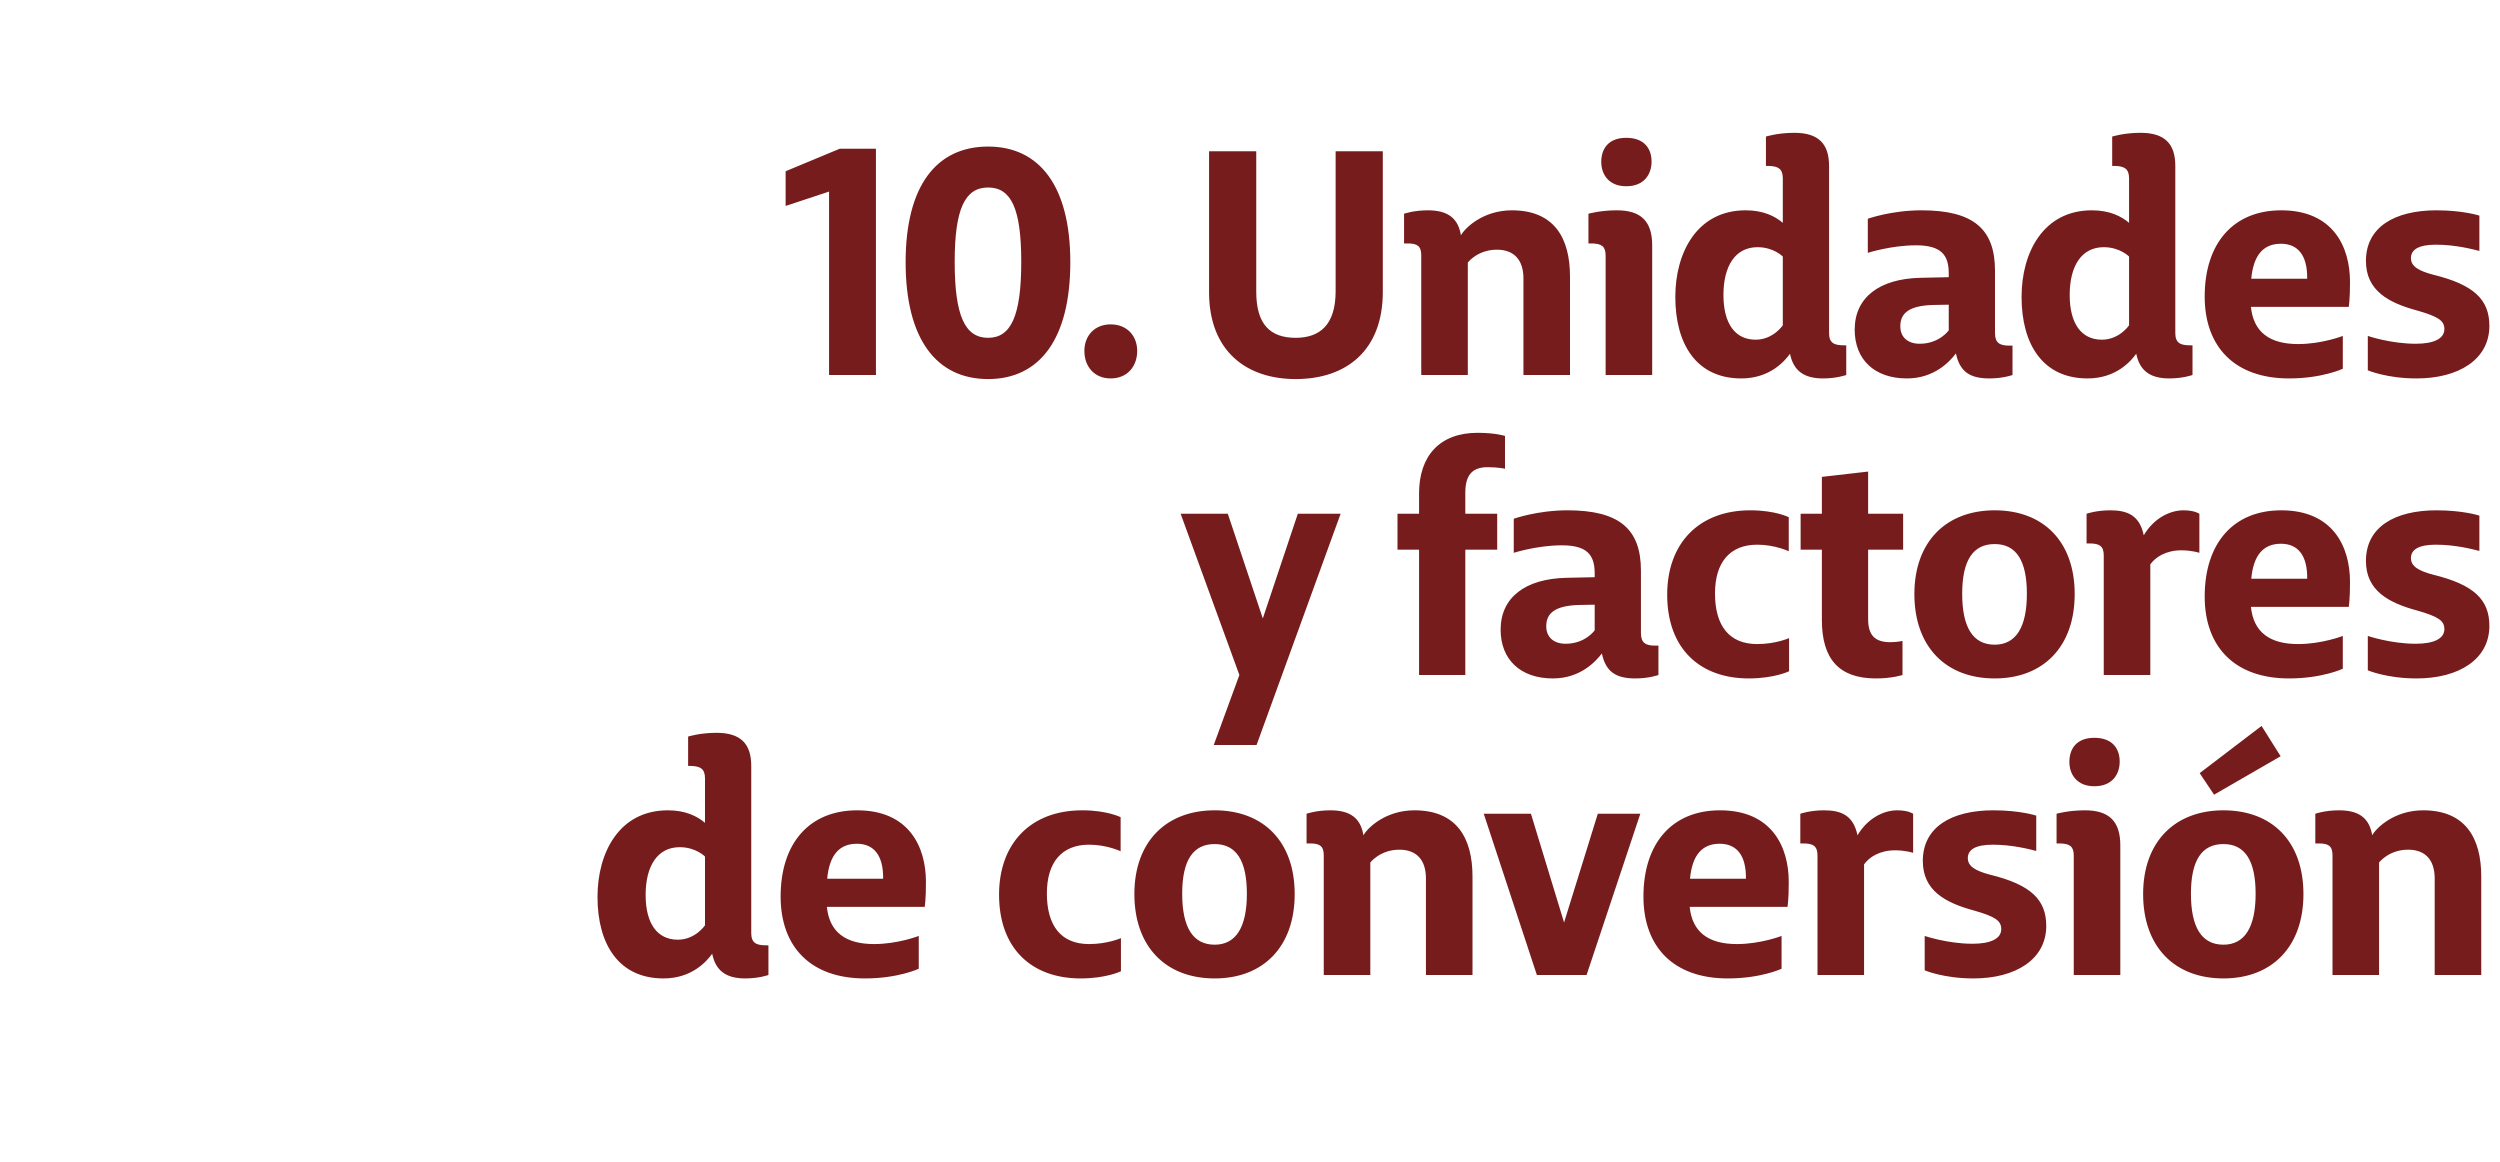 <?xml version="1.0" standalone="no"?><!DOCTYPE svg PUBLIC "-//W3C//DTD SVG 1.1//EN" "http://www.w3.org/Graphics/SVG/1.1/DTD/svg11.dtd"><svg xmlns="http://www.w3.org/2000/svg" version="1.1" width="800px" height="372px" viewBox="0 -45 800 372" style="top:-45px">  <desc>10. Unidades y factores de conversi n</desc>  <defs/>  <g id="Polygon139691">    <path d="M 227.9 260.2 C 226.3 262.4 221.6 268.1 212.3 268.1 C 198.1 268.1 191.2 257.3 191.2 242 C 191.2 227.9 198.1 214.3 213.7 214.3 C 219.4 214.3 223.1 216.2 225.6 218.3 C 225.6 218.3 225.6 204.1 225.6 204.1 C 225.6 201 224.1 200.2 221.2 200.1 C 221.23 200.1 220.2 200.1 220.2 200.1 L 220.2 190.7 C 220.2 190.7 223.93 189.5 229.3 189.5 C 236.9 189.5 240.4 192.9 240.4 200.1 C 240.4 200.1 240.4 253.6 240.4 253.6 C 240.4 256.8 242.1 257.5 245.1 257.5 C 245.13 257.5 245.9 257.5 245.9 257.5 L 245.9 267 C 245.9 267 242.83 268.1 238.5 268.1 C 232.3 268.1 229 265.6 227.9 260.2 Z M 225.6 251.1 L 225.6 229.1 C 225.6 229.1 222.73 226.1 217.5 226.1 C 210.4 226.1 206.6 232.1 206.6 241.4 C 206.6 250.5 210.3 255.7 216.9 255.7 C 222.53 255.7 225.6 251.1 225.6 251.1 Z M 249.8 241.9 C 249.8 224.8 259 214.3 274.3 214.3 C 290.9 214.3 296.3 226 296.3 237.2 C 296.33 242.8 295.9 245.2 295.9 245.2 C 295.9 245.2 264.63 245.2 264.6 245.2 C 265.4 253.2 270.5 257.1 279.7 257.1 C 287.33 257.1 294 254.5 294 254.5 L 294 265 C 294 265 287.43 268.1 276.8 268.1 C 259.3 268.1 249.8 257.9 249.8 241.9 Z M 282.6 236.2 C 282.7 228.8 279.7 225 274.2 225 C 268.6 225 265.4 228.6 264.7 236.2 C 264.7 236.2 282.6 236.2 282.6 236.2 Z M 319.7 241.3 C 319.7 224.9 329.8 214.3 346.3 214.3 C 354.32 214.3 358.6 216.5 358.6 216.5 L 358.6 227.4 C 358.6 227.4 354.22 225.3 348.5 225.3 C 339.8 225.3 335 230.9 335 240.9 C 335 251.2 339.5 257.1 348.5 257.1 C 354.42 257.1 358.7 255.2 358.7 255.2 L 358.7 265.8 C 358.7 265.8 354.02 268.1 345.8 268.1 C 330.2 268.1 319.7 258.6 319.7 241.3 Z M 363 241.1 C 363 224.3 373.2 214.3 388.7 214.3 C 404.3 214.3 414.3 224.3 414.3 241.1 C 414.3 258 404.2 268.1 388.7 268.1 C 373 268.1 363 257.9 363 241.1 Z M 399 241 C 399 230.4 395.6 225.1 388.7 225.1 C 381.7 225.1 378.3 230.4 378.3 241 C 378.3 251.7 381.7 257.3 388.7 257.3 C 395.5 257.3 399 251.7 399 241 Z M 423.6 228.7 C 423.6 225.7 422.3 224.9 419.2 224.9 C 419.22 224.9 418.1 224.9 418.1 224.9 L 418.1 215.4 C 418.1 215.4 421.12 214.3 425.7 214.3 C 432.1 214.3 435.4 216.8 436.3 222.3 C 437.6 219.9 443.4 214.3 452.6 214.3 C 466.1 214.3 471.2 223.1 471.2 235.5 C 471.22 235.5 471.2 267 471.2 267 L 456.3 267 C 456.3 267 456.32 236.1 456.3 236.1 C 456.3 230.4 453.5 226.9 447.8 226.9 C 441.62 226.9 438.5 231 438.5 231 L 438.5 267 L 423.6 267 C 423.6 267 423.62 228.7 423.6 228.7 Z M 491.8 267 L 474.8 215.4 L 489.9 215.4 L 500.5 250.2 L 511.3 215.4 L 524.9 215.4 L 507.7 267 L 491.8 267 Z M 525.9 241.9 C 525.9 224.8 535.1 214.3 550.4 214.3 C 567 214.3 572.4 226 572.4 237.2 C 572.42 242.8 572 245.2 572 245.2 C 572 245.2 540.72 245.2 540.7 245.2 C 541.5 253.2 546.6 257.1 555.8 257.1 C 563.42 257.1 570.1 254.5 570.1 254.5 L 570.1 265 C 570.1 265 563.52 268.1 552.9 268.1 C 535.4 268.1 525.9 257.9 525.9 241.9 Z M 558.7 236.2 C 558.8 228.8 555.8 225 550.3 225 C 544.7 225 541.5 228.6 540.8 236.2 C 540.8 236.2 558.7 236.2 558.7 236.2 Z M 581.6 228.8 C 581.6 225.7 580.2 224.9 577 224.9 C 577.02 224.9 576.1 224.9 576.1 224.9 L 576.1 215.4 C 576.1 215.4 579.12 214.3 583.7 214.3 C 589.3 214.3 593.1 216 594.4 222.3 C 597.5 217 602.6 214.3 607.1 214.3 C 610.72 214.3 612.2 215.4 612.2 215.4 L 612.2 227.9 C 612.2 227.9 609.82 227.1 606.4 227.1 C 601.5 227.1 598.1 229.3 596.5 231.6 C 596.52 231.6 596.5 267 596.5 267 L 581.6 267 C 581.6 267 581.62 228.8 581.6 228.8 Z M 615.9 265.5 L 615.9 254.5 C 615.9 254.5 623.22 257 631.2 257 C 637 257 640.4 255.4 640.4 252.3 C 640.4 249.6 638.4 248.3 631.8 246.4 C 622.5 243.9 615.3 240 615.3 230.5 C 615.3 219.7 624.4 214.3 637.9 214.3 C 646.52 214.3 651.6 216 651.6 216 C 651.6 216 651.62 227.3 651.6 227.3 C 649.3 226.7 643.8 225.3 637.7 225.3 C 632.1 225.3 629.7 226.9 629.7 229.6 C 629.7 232.3 632.3 233.7 636.8 234.9 C 649.9 238.1 654.8 242.9 654.8 251.3 C 654.8 262 645 268.1 631.5 268.1 C 621.92 268.1 615.9 265.5 615.9 265.5 Z M 662.2 198.8 C 662.2 194.6 664.5 191.1 670.2 191.1 C 676 191.1 678.3 194.6 678.3 198.7 C 678.3 202.8 675.9 206.6 670.2 206.6 C 664.6 206.6 662.2 202.8 662.2 198.8 Z M 663.6 228.8 C 663.6 225.8 662.3 225 659.3 224.9 C 659.32 224.9 658.1 224.9 658.1 224.9 L 658.1 215.4 C 658.1 215.4 661.82 214.3 667.2 214.3 C 674.9 214.3 678.5 217.8 678.5 225.5 C 678.52 225.5 678.5 267 678.5 267 L 663.6 267 C 663.6 267 663.62 228.8 663.6 228.8 Z M 685.8 241.1 C 685.8 224.3 696 214.3 711.5 214.3 C 727.1 214.3 737.1 224.3 737.1 241.1 C 737.1 258 727 268.1 711.5 268.1 C 695.8 268.1 685.8 257.9 685.8 241.1 Z M 721.8 241 C 721.8 230.4 718.4 225.1 711.5 225.1 C 704.5 225.1 701.1 230.4 701.1 241 C 701.1 251.7 704.5 257.3 711.5 257.3 C 718.3 257.3 721.8 251.7 721.8 241 Z M 703.9 202.4 L 723.7 187.3 L 729.8 197 L 708.5 209.3 L 703.9 202.4 Z M 746.4 228.7 C 746.4 225.7 745.1 224.9 742 224.9 C 742.02 224.9 740.9 224.9 740.9 224.9 L 740.9 215.4 C 740.9 215.4 743.92 214.3 748.5 214.3 C 754.9 214.3 758.2 216.8 759.1 222.3 C 760.4 219.9 766.2 214.3 775.4 214.3 C 788.9 214.3 794 223.1 794 235.5 C 794.02 235.5 794 267 794 267 L 779.1 267 C 779.1 267 779.12 236.1 779.1 236.1 C 779.1 230.4 776.3 226.9 770.6 226.9 C 764.42 226.9 761.3 231 761.3 231 L 761.3 267 L 746.4 267 C 746.4 267 746.42 228.7 746.4 228.7 Z " stroke="none" fill="#771c1c"/>  </g>  <g id="Polygon139690">    <path d="M 396.6 171 L 377.8 119.4 L 392.9 119.4 L 404.1 152.9 L 415.3 119.4 L 429 119.4 L 402.1 193.4 L 388.4 193.4 L 396.6 171 Z M 454.1 130.9 L 447.2 130.9 L 447.2 119.4 L 454.1 119.4 C 454.1 119.4 454.12 112.9 454.1 112.9 C 454.1 100.9 460.7 93.5 472.8 93.5 C 478.72 93.5 481.6 94.5 481.6 94.5 L 481.6 105 C 481.6 105 479.52 104.5 476 104.5 C 470.8 104.5 468.9 107.4 468.9 112.7 C 468.92 112.7 468.9 119.4 468.9 119.4 L 479.1 119.4 L 479.1 130.9 L 468.9 130.9 L 468.9 171 L 454.1 171 L 454.1 130.9 Z M 512.6 164.1 C 510.6 166.7 505.7 172.1 496.9 172.1 C 486.6 172.1 480.2 166.1 480.2 156.5 C 480.2 146.1 488.2 140.2 501.2 139.9 C 501.22 139.9 510.3 139.7 510.3 139.7 C 510.3 139.7 510.32 138.5 510.3 138.5 C 510.3 132.5 507.8 129.5 499.8 129.5 C 491.92 129.5 484.4 131.9 484.4 131.9 L 484.4 121 C 484.4 121 491.92 118.3 501.6 118.3 C 518.2 118.3 525.1 124.3 525.1 137.6 C 525.1 137.6 525.1 157.6 525.1 157.6 C 525.1 160.8 526.7 161.6 529.7 161.6 C 529.72 161.6 530.7 161.6 530.7 161.6 L 530.7 171 C 530.7 171 527.72 172.1 523.3 172.1 C 516.9 172.1 513.8 169.8 512.6 164.1 Z M 510.3 156.7 L 510.3 148.5 C 510.3 148.5 504.92 148.6 504.9 148.6 C 497.6 148.9 494.8 151.2 494.8 155.4 C 494.8 159 497.3 161 501 161 C 507.32 161 510.3 156.7 510.3 156.7 Z M 533.5 145.3 C 533.5 128.9 543.6 118.3 560.1 118.3 C 568.12 118.3 572.4 120.5 572.4 120.5 L 572.4 131.4 C 572.4 131.4 568.02 129.3 562.3 129.3 C 553.6 129.3 548.8 134.9 548.8 144.9 C 548.8 155.2 553.3 161.1 562.3 161.1 C 568.22 161.1 572.5 159.2 572.5 159.2 L 572.5 169.8 C 572.5 169.8 567.82 172.1 559.6 172.1 C 544 172.1 533.5 162.6 533.5 145.3 Z M 583 153.4 C 583.02 153.4 583 130.9 583 130.9 L 576.2 130.9 L 576.2 119.4 L 583 119.4 L 583 107.6 L 597.8 105.9 L 597.8 119.4 L 609 119.4 L 609 130.9 L 597.8 130.9 C 597.8 130.9 597.82 153.1 597.8 153.1 C 597.8 158.2 599.9 160.5 604.9 160.5 C 607.02 160.5 608.8 160.1 608.8 160.1 L 608.8 171 C 608.8 171 605.52 172.1 600.3 172.1 C 588.5 172.1 583 165.9 583 153.4 Z M 612.6 145.1 C 612.6 128.3 622.8 118.3 638.3 118.3 C 653.9 118.3 663.9 128.3 663.9 145.1 C 663.9 162 653.8 172.1 638.3 172.1 C 622.6 172.1 612.6 161.9 612.6 145.1 Z M 648.6 145 C 648.6 134.4 645.2 129.1 638.3 129.1 C 631.3 129.1 627.9 134.4 627.9 145 C 627.9 155.7 631.3 161.3 638.3 161.3 C 645.1 161.3 648.6 155.7 648.6 145 Z M 673.2 132.8 C 673.2 129.7 671.8 128.9 668.6 128.9 C 668.62 128.9 667.7 128.9 667.7 128.9 L 667.7 119.4 C 667.7 119.4 670.72 118.3 675.3 118.3 C 680.9 118.3 684.7 120 686 126.3 C 689.1 121 694.2 118.3 698.7 118.3 C 702.32 118.3 703.8 119.4 703.8 119.4 L 703.8 131.9 C 703.8 131.9 701.42 131.1 698 131.1 C 693.1 131.1 689.7 133.3 688.1 135.6 C 688.12 135.6 688.1 171 688.1 171 L 673.2 171 C 673.2 171 673.22 132.8 673.2 132.8 Z M 705.5 145.9 C 705.5 128.8 714.7 118.3 730 118.3 C 746.6 118.3 752 130 752 141.2 C 752.02 146.8 751.6 149.2 751.6 149.2 C 751.6 149.2 720.32 149.2 720.3 149.2 C 721.1 157.2 726.2 161.1 735.4 161.1 C 743.02 161.1 749.7 158.5 749.7 158.5 L 749.7 169 C 749.7 169 743.12 172.1 732.5 172.1 C 715 172.1 705.5 161.9 705.5 145.9 Z M 738.3 140.2 C 738.4 132.8 735.4 129 729.9 129 C 724.3 129 721.1 132.6 720.4 140.2 C 720.4 140.2 738.3 140.2 738.3 140.2 Z M 757.7 169.5 L 757.7 158.5 C 757.7 158.5 765.02 161 773 161 C 778.8 161 782.2 159.4 782.2 156.3 C 782.2 153.6 780.2 152.3 773.6 150.4 C 764.3 147.9 757.1 144 757.1 134.5 C 757.1 123.7 766.2 118.3 779.7 118.3 C 788.32 118.3 793.4 120 793.4 120 C 793.4 120 793.42 131.3 793.4 131.3 C 791.1 130.7 785.6 129.3 779.5 129.3 C 773.9 129.3 771.5 130.9 771.5 133.6 C 771.5 136.3 774.1 137.7 778.6 138.9 C 791.7 142.1 796.6 146.9 796.6 155.3 C 796.6 166 786.8 172.1 773.3 172.1 C 763.72 172.1 757.7 169.5 757.7 169.5 Z " stroke="none" fill="#771c1c"/>  </g>  <g id="Polygon139689">    <path d="M 265.3 75 L 265.3 16.3 L 251.4 20.9 L 251.4 9.8 L 268.7 2.6 L 280.3 2.6 L 280.3 75 L 265.3 75 Z M 289.8 38.9 C 289.8 14.4 299.7 1.9 316.2 1.9 C 332.6 1.9 342.5 14.5 342.5 38.9 C 342.5 63.6 332.6 76.3 316.2 76.3 C 299.7 76.3 289.8 63.6 289.8 38.9 Z M 326.8 38.8 C 326.8 21.8 323.6 15 316.2 15 C 308.8 15 305.5 21.8 305.5 38.8 C 305.5 56.1 308.8 63.1 316.2 63.1 C 323.5 63.1 326.8 56.1 326.8 38.8 Z M 347 67.3 C 347 62.5 350.2 58.8 355.4 58.8 C 360.7 58.8 363.9 62.5 363.9 67.3 C 363.9 72.3 360.7 76.1 355.4 76.1 C 350.2 76.1 347 72.3 347 67.3 Z M 386.9 48.5 C 386.92 48.5 386.9 3.4 386.9 3.4 L 402 3.4 C 402 3.4 402.02 48.4 402 48.4 C 402 58.7 406.4 63.1 414.6 63.1 C 422.5 63.1 427.3 58.8 427.4 48.5 C 427.42 48.5 427.4 3.4 427.4 3.4 L 442.5 3.4 C 442.5 3.4 442.52 48.4 442.5 48.4 C 442.5 67.1 430.9 76.3 414.6 76.3 C 398.9 76.3 386.9 67.4 386.9 48.5 Z M 454.8 36.7 C 454.8 33.7 453.5 32.9 450.4 32.9 C 450.42 32.9 449.3 32.9 449.3 32.9 L 449.3 23.4 C 449.3 23.4 452.32 22.3 456.9 22.3 C 463.3 22.3 466.6 24.8 467.5 30.3 C 468.8 27.9 474.6 22.3 483.8 22.3 C 497.3 22.3 502.4 31.1 502.4 43.5 C 502.42 43.5 502.4 75 502.4 75 L 487.5 75 C 487.5 75 487.52 44.1 487.5 44.1 C 487.5 38.4 484.7 34.9 479 34.9 C 472.82 34.9 469.7 39 469.7 39 L 469.7 75 L 454.8 75 C 454.8 75 454.82 36.7 454.8 36.7 Z M 512.4 6.8 C 512.4 2.6 514.7 -0.9 520.4 -0.9 C 526.2 -0.9 528.5 2.6 528.5 6.7 C 528.5 10.8 526.1 14.6 520.4 14.6 C 514.8 14.6 512.4 10.8 512.4 6.8 Z M 513.8 36.8 C 513.8 33.8 512.5 33 509.5 32.9 C 509.52 32.9 508.3 32.9 508.3 32.9 L 508.3 23.4 C 508.3 23.4 512.02 22.3 517.4 22.3 C 525.1 22.3 528.7 25.8 528.7 33.5 C 528.72 33.5 528.7 75 528.7 75 L 513.8 75 C 513.8 75 513.82 36.8 513.8 36.8 Z M 572.8 68.2 C 571.2 70.4 566.5 76.1 557.2 76.1 C 543 76.1 536.1 65.3 536.1 50 C 536.1 35.9 543 22.3 558.6 22.3 C 564.3 22.3 568 24.2 570.5 26.3 C 570.5 26.3 570.5 12.1 570.5 12.1 C 570.5 9 569 8.2 566.1 8.1 C 566.12 8.1 565.1 8.1 565.1 8.1 L 565.1 -1.3 C 565.1 -1.3 568.82 -2.5 574.2 -2.5 C 581.8 -2.5 585.3 0.9 585.3 8.1 C 585.3 8.1 585.3 61.6 585.3 61.6 C 585.3 64.8 587 65.5 590 65.5 C 590.02 65.5 590.8 65.5 590.8 65.5 L 590.8 75 C 590.8 75 587.72 76.1 583.4 76.1 C 577.2 76.1 573.9 73.6 572.8 68.2 Z M 570.5 59.1 L 570.5 37.1 C 570.5 37.1 567.62 34.1 562.4 34.1 C 555.3 34.1 551.5 40.1 551.5 49.4 C 551.5 58.5 555.2 63.7 561.8 63.7 C 567.42 63.7 570.5 59.1 570.5 59.1 Z M 625.9 68.1 C 623.9 70.7 619 76.1 610.2 76.1 C 599.9 76.1 593.5 70.1 593.5 60.5 C 593.5 50.1 601.5 44.2 614.5 43.9 C 614.52 43.9 623.6 43.7 623.6 43.7 C 623.6 43.7 623.62 42.5 623.6 42.5 C 623.6 36.5 621.1 33.5 613.1 33.5 C 605.22 33.5 597.7 35.9 597.7 35.9 L 597.7 25 C 597.7 25 605.22 22.3 614.9 22.3 C 631.5 22.3 638.4 28.3 638.4 41.6 C 638.4 41.6 638.4 61.6 638.4 61.6 C 638.4 64.8 640 65.6 643 65.6 C 643.02 65.6 644 65.6 644 65.6 L 644 75 C 644 75 641.02 76.1 636.6 76.1 C 630.2 76.1 627.1 73.8 625.9 68.1 Z M 623.6 60.7 L 623.6 52.5 C 623.6 52.5 618.22 52.6 618.2 52.6 C 610.9 52.9 608.1 55.2 608.1 59.4 C 608.1 63 610.6 65 614.3 65 C 620.62 65 623.6 60.7 623.6 60.7 Z M 683.6 68.2 C 682 70.4 677.3 76.1 668 76.1 C 653.8 76.1 646.9 65.3 646.9 50 C 646.9 35.9 653.8 22.3 669.4 22.3 C 675.1 22.3 678.8 24.2 681.3 26.3 C 681.3 26.3 681.3 12.1 681.3 12.1 C 681.3 9 679.8 8.2 676.9 8.1 C 676.92 8.1 675.9 8.1 675.9 8.1 L 675.9 -1.3 C 675.9 -1.3 679.62 -2.5 685 -2.5 C 692.6 -2.5 696.1 0.9 696.1 8.1 C 696.1 8.1 696.1 61.6 696.1 61.6 C 696.1 64.8 697.8 65.5 700.8 65.5 C 700.82 65.5 701.6 65.5 701.6 65.5 L 701.6 75 C 701.6 75 698.52 76.1 694.2 76.1 C 688 76.1 684.7 73.6 683.6 68.2 Z M 681.3 59.1 L 681.3 37.1 C 681.3 37.1 678.42 34.1 673.2 34.1 C 666.1 34.1 662.3 40.1 662.3 49.4 C 662.3 58.5 666 63.7 672.6 63.7 C 678.22 63.7 681.3 59.1 681.3 59.1 Z M 705.5 49.9 C 705.5 32.8 714.7 22.3 730 22.3 C 746.6 22.3 752 34 752 45.2 C 752.02 50.8 751.6 53.2 751.6 53.2 C 751.6 53.2 720.32 53.2 720.3 53.2 C 721.1 61.2 726.2 65.1 735.4 65.1 C 743.02 65.1 749.7 62.5 749.7 62.5 L 749.7 73 C 749.7 73 743.12 76.1 732.5 76.1 C 715 76.1 705.5 65.9 705.5 49.9 Z M 738.3 44.2 C 738.4 36.8 735.4 33 729.9 33 C 724.3 33 721.1 36.6 720.4 44.2 C 720.4 44.2 738.3 44.2 738.3 44.2 Z M 757.7 73.5 L 757.7 62.5 C 757.7 62.5 765.02 65 773 65 C 778.8 65 782.2 63.4 782.2 60.3 C 782.2 57.6 780.2 56.3 773.6 54.4 C 764.3 51.9 757.1 48 757.1 38.5 C 757.1 27.7 766.2 22.3 779.7 22.3 C 788.32 22.3 793.4 24 793.4 24 C 793.4 24 793.42 35.3 793.4 35.3 C 791.1 34.7 785.6 33.3 779.5 33.3 C 773.9 33.3 771.5 34.9 771.5 37.6 C 771.5 40.3 774.1 41.7 778.6 42.9 C 791.7 46.1 796.6 50.9 796.6 59.3 C 796.6 70 786.8 76.1 773.3 76.1 C 763.72 76.1 757.7 73.5 757.7 73.5 Z " stroke="none" fill="#771c1c"/>  </g></svg>
